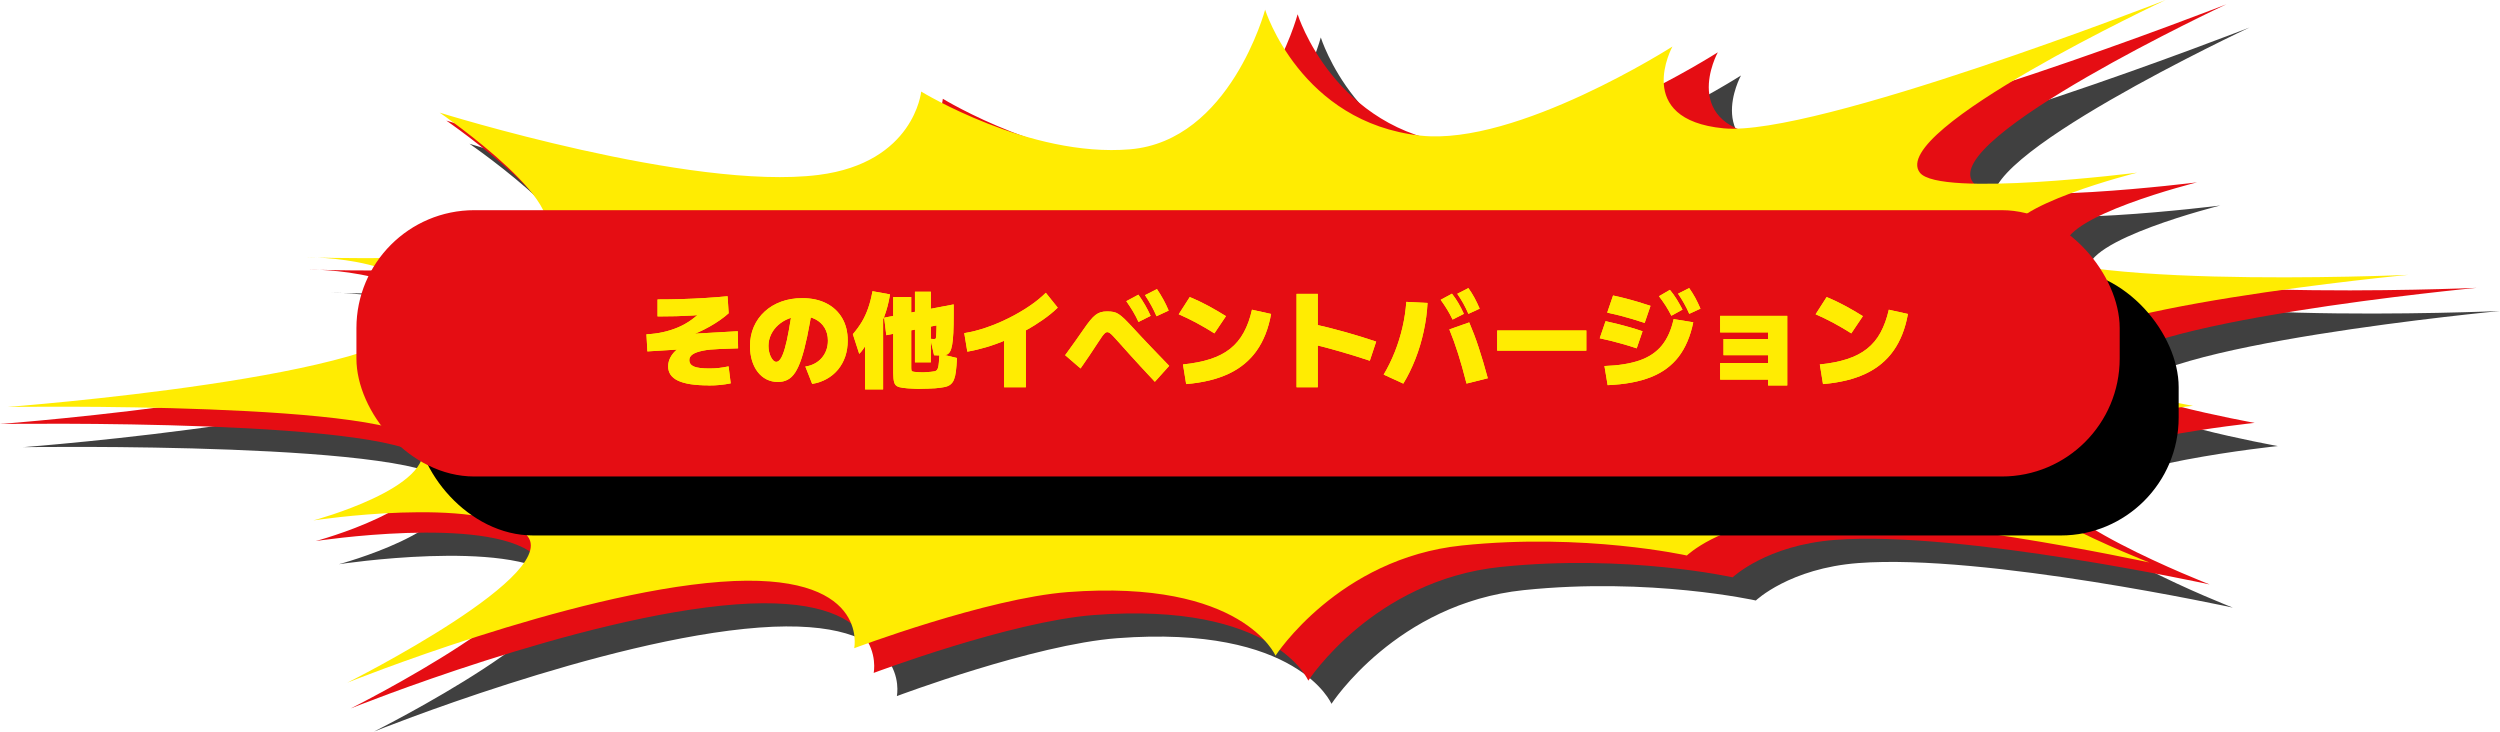 <?xml version="1.0" encoding="UTF-8"?>
<svg xmlns="http://www.w3.org/2000/svg" version="1.1" viewBox="0 0 423.93 124.09">
  <defs>
    <style>
      .cls-1, .cls-2 {
        mix-blend-mode: multiply;
      }

      .cls-3 {
        fill: #ffec02;
      }

      .cls-3, .cls-4, .cls-5 {
        stroke-width: 0px;
      }

      .cls-4 {
        fill: #e50d13;
      }

      .cls-5 {
        fill: #000;
      }

      .cls-6 {
        isolation: isolate;
      }

      .cls-2 {
        opacity: .75;
      }
    </style>
  </defs>
  <g class="cls-6">
    <g id="_レイヤー_1" data-name="レイヤー 1">
      <g>
        <g>
          <g>
            <g class="cls-2">
              <path class="cls-5" d="M79.58,24.37s44.01,13.73,66.29,10.89c16.72-2.13,17.94-14.58,17.94-14.58,0,0,18.93,11.58,36.53,10.1,17.52-1.47,23.63-24.43,23.63-24.43,0,0,6.16,19.75,27.22,22.04,16.82,1.82,44.03-15.59,44.03-15.59,0,0-7,12.75,8.93,14.3,15.85,1.55,77.31-22.44,77.31-22.44,0,0-48.71,22.79-42.97,30.19,3.4,4.37,38,0,38,0,0,0-23.58,5.88-22.32,11.23,2.27,9.63,69.75,6.66,69.75,6.66,0,0-61.3,5.8-63.35,14.24-.94,3.88,25.69,8.66,25.69,8.66,0,0-30.23,3.14-34.61,9.18-4.37,6.03,26.98,18.22,26.98,18.22,0,0-42.11-9.18-63.51-7.56-11.65.88-17.38,6.35-17.38,6.35,0,0-17.91-3.99-39.37-1.76-21.58,2.25-32.59,19.28-32.59,19.28,0,0-5.72-13.46-36.32-11.13-14.12,1.07-37.38,9.82-37.38,9.82,0,0,2.86-13.59-23.38-11.62-26.42,1.98-65.31,17.65-65.31,17.65,0,0,39.16-19.61,30.99-26.18-8.21-6.6-36.92-2.21-36.92-2.21,0,0,21.56-5.78,18.97-13.32-2.6-7.57-72.51-6.53-72.51-6.53,0,0,69.41-5.26,72.05-15.74,2.65-10.52-19.81-10.47-19.81-10.47,0,0,30.64,1.26,40.09-3.01,9.45-4.27-16.68-22.26-16.68-22.26Z"/>
            </g>
            <path class="cls-4" d="M75.65,20.44s44.01,13.73,66.29,10.89c16.72-2.13,17.94-14.58,17.94-14.58,0,0,18.93,11.58,36.53,10.1,17.52-1.47,23.63-24.43,23.63-24.43,0,0,6.16,19.75,27.22,22.04,16.82,1.82,44.03-15.59,44.03-15.59,0,0-7,12.75,8.93,14.3,15.85,1.55,77.31-22.44,77.31-22.44,0,0-48.71,22.79-42.97,30.19,3.4,4.37,38,0,38,0,0,0-23.58,5.88-22.32,11.23,2.27,9.63,69.75,6.66,69.75,6.66,0,0-61.3,5.8-63.35,14.24-.94,3.88,25.69,8.66,25.69,8.66,0,0-30.23,3.14-34.61,9.18-4.37,6.03,26.98,18.22,26.98,18.22,0,0-42.11-9.18-63.51-7.56-11.65.88-17.38,6.35-17.38,6.35,0,0-17.91-3.99-39.37-1.76-21.58,2.25-32.59,19.28-32.59,19.28,0,0-5.72-13.46-36.32-11.13-14.12,1.07-37.38,9.82-37.38,9.82,0,0,2.86-13.59-23.38-11.62-26.42,1.98-65.31,17.65-65.31,17.65,0,0,39.16-19.61,30.99-26.18-8.21-6.6-36.92-2.21-36.92-2.21,0,0,21.56-5.78,18.97-13.32-2.6-7.57-72.51-6.53-72.51-6.53,0,0,69.41-5.26,72.05-15.74,2.65-10.52-19.81-10.47-19.81-10.47,0,0,30.64,1.26,40.09-3.01,9.45-4.27-16.68-22.26-16.68-22.26Z"/>
          </g>
          <path class="cls-3" d="M74.56,19.1s42.66,13.31,64.26,10.56c16.21-2.07,17.39-14.13,17.39-14.13,0,0,18.35,11.23,35.41,9.79,16.98-1.43,22.91-23.68,22.91-23.68,0,0,5.97,19.15,26.38,21.36,16.31,1.77,42.69-15.11,42.69-15.11,0,0-6.79,12.36,8.66,13.87,15.36,1.5,74.95-21.75,74.95-21.75,0,0-47.22,22.09-41.65,29.27,3.29,4.24,36.84,0,36.84,0,0,0-22.86,5.7-21.64,10.88,2.2,9.34,67.61,6.45,67.61,6.45,0,0-59.43,5.63-61.41,13.81-.91,3.76,24.9,8.4,24.9,8.4,0,0-29.31,3.04-33.55,8.9-4.23,5.85,26.15,17.66,26.15,17.66,0,0-40.82-8.9-61.57-7.33-11.29.85-16.85,6.15-16.85,6.15,0,0-17.36-3.87-38.16-1.7-20.92,2.18-31.59,18.69-31.59,18.69,0,0-5.55-13.05-35.21-10.79-13.69,1.04-36.23,9.52-36.23,9.52,0,0,2.78-13.17-22.66-11.26-25.61,1.92-63.31,17.11-63.31,17.11,0,0,37.96-19.01,30.05-25.38-7.96-6.4-35.79-2.14-35.79-2.14,0,0,20.9-5.61,18.39-12.91-2.52-7.34-70.29-6.33-70.29-6.33,0,0,67.28-5.1,69.84-15.25,2.57-10.2-19.2-10.15-19.2-10.15,0,0,29.7,1.22,38.86-2.92,9.16-4.14-16.17-21.58-16.17-21.58Z"/>
        </g>
        <g>
          <g>
            <g class="cls-1">
              <rect class="cls-5" x="70.44" y="45.64" width="299" height="45.16" rx="20" ry="20"/>
            </g>
            <rect class="cls-4" x="60.44" y="35.64" width="299" height="45.16" rx="20" ry="20"/>
          </g>
          <g>
            <g>
              <path class="cls-3" d="M120.14,65.35c-2.3,0-4.02-.26-5.15-.79-1.13-.53-1.69-1.34-1.69-2.43,0-.54.13-1.06.4-1.55.26-.49.64-.94,1.12-1.33.49-.4,1.06-.71,1.72-.95l.22.86-6.98.43-.16-2.9c1-.05,1.94-.17,2.83-.37s1.74-.47,2.54-.81c.8-.34,1.54-.76,2.24-1.26.7-.5,1.35-1.07,1.96-1.72l.88.76c-.84.08-1.7.15-2.58.21-.88.05-1.81.09-2.79.12-.98.02-2.04.04-3.2.04v-2.88c1.37,0,2.72-.02,4.05-.06,1.33-.04,2.65-.1,3.96-.18,1.31-.08,2.6-.18,3.87-.3l.18,2.88c-.42.38-.91.77-1.47,1.16-.56.39-1.15.76-1.77,1.11-.62.35-1.25.66-1.87.94s-1.22.49-1.78.65l-.18-.32,8.62-.49.05,2.9-3.08.11c-1.16.04-2.13.13-2.9.29-.77.16-1.34.36-1.72.62s-.57.58-.57.96c0,.52.26.88.79,1.11.53.22,1.4.33,2.63.33.56,0,1.08-.03,1.55-.08.47-.05,1.03-.15,1.69-.28l.36,2.88c-.61.12-1.21.21-1.8.27-.59.06-1.25.09-1.98.09Z"/>
              <path class="cls-3" d="M136.54,62.16c.58-.08,1.1-.25,1.58-.5s.88-.57,1.22-.96c.34-.39.6-.83.78-1.33.18-.5.27-1.04.27-1.61,0-.83-.19-1.55-.56-2.17-.37-.62-.89-1.1-1.56-1.45-.67-.35-1.44-.52-2.33-.52-.77,0-1.49.13-2.17.4-.68.26-1.28.63-1.8,1.09-.52.46-.93,1-1.22,1.61-.29.61-.44,1.26-.44,1.94,0,.34.04.67.11.99.07.32.17.62.3.87s.27.46.42.61c.16.15.32.23.49.23.26,0,.52-.19.76-.56.24-.37.47-.95.7-1.75.23-.79.46-1.82.68-3.07.23-1.25.47-2.76.72-4.53l3.33.36c-.32,2.04-.64,3.8-.95,5.27-.31,1.48-.63,2.71-.96,3.71-.33,1-.69,1.79-1.07,2.37s-.82,1-1.3,1.24c-.48.25-1.02.37-1.62.37-.71,0-1.35-.15-1.93-.44s-1.08-.71-1.5-1.25-.74-1.18-.97-1.93c-.23-.75-.34-1.58-.34-2.49,0-1.19.22-2.27.65-3.26.43-.98,1.04-1.84,1.84-2.57.79-.73,1.73-1.29,2.81-1.68,1.08-.4,2.27-.59,3.56-.59,1.57,0,2.93.29,4.09.88s2.04,1.42,2.67,2.49.95,2.35.95,3.82c0,.97-.14,1.87-.42,2.7-.28.83-.69,1.56-1.22,2.21-.53.64-1.16,1.17-1.91,1.59-.74.42-1.57.7-2.48.85l-1.15-2.93Z"/>
              <path class="cls-3" d="M145.7,60l-1.08-3.33c.6-.7,1.11-1.4,1.54-2.12.43-.72.78-1.5,1.07-2.34.29-.84.53-1.78.72-2.83l2.97.54c-.22,1.38-.55,2.65-.99,3.8-.44,1.15-.98,2.17-1.62,3.04l-.18-.9c-.08.3-.22.65-.41,1.04-.19.39-.41.79-.64,1.19-.23.4-.47.77-.71,1.11s-.46.61-.67.81ZM146.69,66.03v-12.15h3.06v12.15h-3.06ZM159.74,60.27c-.16,0-.34,0-.57,0-.22,0-.48-.02-.78-.03l-.63-2.79c.16.01.3.02.43.03s.23,0,.29,0,.11,0,.14-.03c.04-.02.07-.07.09-.17.02-.1.04-.25.05-.48.01-.22.02-.53.04-.94.01-.4.02-.92.04-1.54l1.17.63-9.72,1.89-.36-2.97,11.79-2.25v1.62c0,1.28-.02,2.35-.06,3.2s-.11,1.52-.2,2.03c-.09.51-.21.89-.36,1.15-.15.26-.34.43-.56.51-.22.08-.49.13-.8.13ZM156.05,65.94c-.37,0-.74,0-1.11-.03-.37-.02-.72-.04-1.05-.06-.59-.05-1.05-.11-1.38-.2s-.57-.24-.72-.46c-.15-.22-.24-.57-.28-1.05s-.05-1.14-.05-1.98v-11.79h3.06v11.79c0,.26,0,.46.03.58.02.13.06.2.13.23.07.03.16.06.3.08.2.02.44.04.72.06.28.02.52.03.72.03.16,0,.36,0,.61-.03.25-.02.53-.04.83-.06.25-.02.46-.05.62-.09s.29-.1.38-.2c.09-.1.16-.25.22-.46s.1-.5.13-.87.06-.85.1-1.44l2.97.72c-.05.89-.11,1.63-.18,2.23-.07.6-.19,1.08-.34,1.45s-.37.64-.63.84-.6.33-1.02.41-.92.15-1.52.2c-.38.02-.81.04-1.29.06-.47.02-.88.03-1.23.03ZM155.15,61.44v-11.97h2.7v11.97h-2.7Z"/>
              <path class="cls-3" d="M163.52,56.49c1.16-.18,2.38-.49,3.65-.92,1.27-.43,2.53-.96,3.79-1.58,1.25-.62,2.43-1.3,3.53-2.04,1.1-.74,2.05-1.51,2.85-2.3l2.02,2.52c-.72.7-1.54,1.37-2.47,2.02-.92.65-1.92,1.28-2.99,1.86s-2.16,1.12-3.29,1.6c-1.12.48-2.24.89-3.36,1.22s-2.19.59-3.22.76l-.52-3.15ZM170.27,65.67v-10.35h3.69v10.35h-3.69Z"/>
              <path class="cls-3" d="M195.83,64.74c-.9-.96-1.7-1.82-2.41-2.59s-1.36-1.49-1.97-2.16c-.61-.67-1.2-1.33-1.77-1.98-.4-.44-.71-.79-.95-1.04s-.42-.42-.57-.51c-.14-.1-.28-.14-.41-.14-.12,0-.24.05-.37.16-.13.11-.29.3-.5.58-.2.28-.47.68-.81,1.21-.38.6-.8,1.24-1.26,1.91-.46.67-.98,1.44-1.58,2.3l-2.61-2.25c.62-.85,1.19-1.64,1.71-2.37.52-.73.99-1.4,1.42-2.03.42-.61.79-1.11,1.11-1.5.32-.39.62-.7.91-.92.29-.22.59-.38.9-.47.31-.09.67-.13,1.08-.13s.76.03,1.06.09c.3.06.59.18.87.36.28.18.6.44.95.77.35.34.78.78,1.29,1.33,1.15,1.25,2.24,2.42,3.28,3.5s2.05,2.15,3.06,3.18l-2.43,2.7ZM193.06,54.6c-.29-.64-.6-1.24-.94-1.8-.34-.56-.71-1.14-1.13-1.73l2.05-1.1c.42.59.8,1.17,1.13,1.75.33.58.65,1.19.95,1.84l-2.07,1.04ZM196.12,53.63c-.28-.64-.57-1.24-.89-1.82-.32-.58-.67-1.16-1.07-1.76l2.03-1.03c.41.61.77,1.21,1.09,1.79s.62,1.2.89,1.86l-2.05.95Z"/>
              <path class="cls-3" d="M205.93,56.53c-.96-.61-1.95-1.19-2.97-1.74-1.02-.55-2.05-1.05-3.08-1.5l1.87-2.92c1.07.44,2.11.94,3.13,1.49,1.02.55,2.02,1.13,3.01,1.75l-1.96,2.92ZM200.6,61.8c1.76-.18,3.31-.48,4.63-.91,1.32-.43,2.44-1.01,3.38-1.75.93-.74,1.69-1.65,2.29-2.75.6-1.09,1.07-2.38,1.4-3.87l3.24.72c-.44,2.47-1.26,4.55-2.44,6.22-1.18,1.67-2.76,2.98-4.73,3.91-1.97.93-4.38,1.52-7.23,1.76l-.54-3.33Z"/>
              <path class="cls-3" d="M219.86,65.67v-15.84h3.6v15.84h-3.6ZM232.28,61.17c-1.87-.62-3.71-1.19-5.51-1.7-1.8-.51-3.49-.95-5.08-1.31l.9-3.24c1.74.38,3.54.84,5.41,1.36,1.87.52,3.65,1.07,5.36,1.65l-1.08,3.24Z"/>
              <path class="cls-3" d="M234.64,63.51c.72-1.21,1.35-2.5,1.89-3.86.54-1.36.97-2.76,1.3-4.19.33-1.43.54-2.86.64-4.27l3.6.18c-.08,1.6-.3,3.2-.65,4.81-.35,1.61-.81,3.17-1.4,4.67s-1.27,2.91-2.06,4.2l-3.33-1.53ZM246.32,54.19c-.3-.62-.61-1.2-.94-1.73-.32-.53-.68-1.07-1.08-1.62l1.91-1.04c.41.52.77,1.05,1.09,1.6.32.55.63,1.16.93,1.82l-1.91.97ZM248.68,65.04c-.47-1.86-.94-3.53-1.41-5.02s-.97-2.87-1.5-4.16l3.37-1.19c.56,1.31,1.1,2.72,1.6,4.25.5,1.52,1.02,3.26,1.55,5.22l-3.6.9ZM249,53.22c-.28-.64-.56-1.22-.86-1.76s-.64-1.09-1.03-1.64l1.89-.97c.38.54.73,1.09,1.03,1.65.3.56.59,1.17.88,1.84l-1.91.88Z"/>
              <path class="cls-3" d="M253.88,59.46v-3.42h15.12v3.42h-15.12Z"/>
              <path class="cls-3" d="M277.54,59.07c-.74-.25-1.46-.48-2.13-.67s-1.35-.38-2.03-.55-1.38-.33-2.11-.49l.99-2.9c.73.16,1.43.32,2.1.49s1.34.35,2.03.55c.68.2,1.4.42,2.14.67l-.99,2.9ZM272.06,62.07c2.4-.08,4.39-.41,5.99-.96,1.59-.56,2.85-1.41,3.77-2.55s1.58-2.62,1.98-4.45l3.33.54c-.48,2.36-1.31,4.31-2.48,5.84-1.18,1.53-2.75,2.69-4.73,3.47-1.98.78-4.42,1.23-7.31,1.35l-.54-3.24ZM278.89,54.76c-.76-.25-1.48-.48-2.16-.68-.68-.2-1.37-.39-2.05-.57-.69-.17-1.4-.34-2.14-.5l.99-2.9c.74.16,1.46.32,2.13.5s1.36.36,2.05.57c.69.2,1.41.43,2.17.68l-.99,2.9ZM283.42,53.54c-.32-.62-.65-1.2-.98-1.72-.33-.52-.71-1.05-1.12-1.59l1.85-1.08c.42.5.8,1.03,1.14,1.58s.67,1.14,1,1.77l-1.89,1.04ZM286.45,53.22c-.28-.64-.56-1.22-.87-1.76-.3-.54-.64-1.09-1.03-1.66l1.89-.95c.38.54.72,1.09,1.03,1.65.3.56.59,1.17.88,1.84l-1.91.88Z"/>
              <path class="cls-3" d="M299.82,65.38v-1.01h-8.13v-2.81h8.13v-1.33h-7.56v-2.74h7.56v-1.12h-8.13v-2.81h11.38v11.81h-3.24Z"/>
              <path class="cls-3" d="M313.93,56.53c-.96-.61-1.95-1.19-2.97-1.74-1.02-.55-2.05-1.05-3.08-1.5l1.87-2.92c1.07.44,2.11.94,3.13,1.49s2.02,1.13,3.01,1.75l-1.96,2.92ZM308.6,61.8c1.76-.18,3.3-.48,4.62-.91s2.45-1.01,3.38-1.75,1.7-1.65,2.29-2.75,1.07-2.38,1.4-3.87l3.24.72c-.44,2.47-1.26,4.55-2.44,6.22s-2.76,2.98-4.73,3.91c-1.97.93-4.38,1.52-7.23,1.76l-.54-3.33Z"/>
            </g>
            <g>
              <path class="cls-3" d="M120.14,65.35c-2.3,0-4.02-.26-5.15-.79-1.13-.53-1.69-1.34-1.69-2.43,0-.54.13-1.06.4-1.55.26-.49.64-.94,1.12-1.33.49-.4,1.06-.71,1.72-.95l.22.86-6.98.43-.16-2.9c1-.05,1.94-.17,2.83-.37s1.74-.47,2.54-.81c.8-.34,1.54-.76,2.24-1.26.7-.5,1.35-1.07,1.96-1.72l.88.76c-.84.08-1.7.15-2.58.21-.88.05-1.81.09-2.79.12-.98.02-2.04.04-3.2.04v-2.88c1.37,0,2.72-.02,4.05-.06,1.33-.04,2.65-.1,3.96-.18,1.31-.08,2.6-.18,3.87-.3l.18,2.88c-.42.38-.91.77-1.47,1.16-.56.39-1.15.76-1.77,1.11-.62.35-1.25.66-1.87.94s-1.22.49-1.78.65l-.18-.32,8.62-.49.05,2.9-3.08.11c-1.16.04-2.13.13-2.9.29-.77.16-1.34.36-1.72.62s-.57.58-.57.96c0,.52.26.88.79,1.11.53.22,1.4.33,2.63.33.56,0,1.08-.03,1.55-.08.47-.05,1.03-.15,1.69-.28l.36,2.88c-.61.12-1.21.21-1.8.27-.59.06-1.25.09-1.98.09Z"/>
              <path class="cls-3" d="M136.54,62.16c.58-.08,1.1-.25,1.58-.5s.88-.57,1.22-.96c.34-.39.6-.83.78-1.33.18-.5.27-1.04.27-1.61,0-.83-.19-1.55-.56-2.17-.37-.62-.89-1.1-1.56-1.45-.67-.35-1.44-.52-2.33-.52-.77,0-1.49.13-2.17.4-.68.26-1.28.63-1.8,1.09-.52.46-.93,1-1.22,1.61-.29.61-.44,1.26-.44,1.94,0,.34.04.67.11.99.07.32.17.62.3.87s.27.46.42.61c.16.15.32.23.49.23.26,0,.52-.19.76-.56.24-.37.47-.95.7-1.75.23-.79.46-1.82.68-3.07.23-1.25.47-2.76.72-4.53l3.33.36c-.32,2.04-.64,3.8-.95,5.27-.31,1.48-.63,2.71-.96,3.71-.33,1-.69,1.79-1.07,2.37s-.82,1-1.3,1.24c-.48.25-1.02.37-1.62.37-.71,0-1.35-.15-1.93-.44s-1.08-.71-1.5-1.25-.74-1.18-.97-1.93c-.23-.75-.34-1.58-.34-2.49,0-1.19.22-2.27.65-3.26.43-.98,1.04-1.84,1.84-2.57.79-.73,1.73-1.29,2.81-1.68,1.08-.4,2.27-.59,3.56-.59,1.57,0,2.93.29,4.09.88s2.04,1.42,2.67,2.49.95,2.35.95,3.82c0,.97-.14,1.87-.42,2.7-.28.83-.69,1.56-1.22,2.21-.53.64-1.16,1.17-1.91,1.59-.74.42-1.57.7-2.48.85l-1.15-2.93Z"/>
              <path class="cls-3" d="M145.7,60l-1.08-3.33c.6-.7,1.11-1.4,1.54-2.12.43-.72.78-1.5,1.07-2.34.29-.84.53-1.78.72-2.83l2.97.54c-.22,1.38-.55,2.65-.99,3.8-.44,1.15-.98,2.17-1.62,3.04l-.18-.9c-.08.3-.22.65-.41,1.04-.19.39-.41.79-.64,1.19-.23.4-.47.77-.71,1.11s-.46.61-.67.81ZM146.69,66.03v-12.15h3.06v12.15h-3.06ZM159.74,60.27c-.16,0-.34,0-.57,0-.22,0-.48-.02-.78-.03l-.63-2.79c.16.01.3.02.43.03s.23,0,.29,0,.11,0,.14-.03c.04-.02.07-.07.09-.17.02-.1.04-.25.05-.48.01-.22.02-.53.04-.94.01-.4.02-.92.04-1.54l1.17.63-9.72,1.89-.36-2.97,11.79-2.25v1.62c0,1.28-.02,2.35-.06,3.2s-.11,1.52-.2,2.03c-.09.51-.21.89-.36,1.15-.15.26-.34.43-.56.51-.22.08-.49.13-.8.13ZM156.05,65.94c-.37,0-.74,0-1.11-.03-.37-.02-.72-.04-1.05-.06-.59-.05-1.05-.11-1.38-.2s-.57-.24-.72-.46c-.15-.22-.24-.57-.28-1.05s-.05-1.14-.05-1.98v-11.79h3.06v11.79c0,.26,0,.46.03.58.02.13.06.2.13.23.07.03.16.06.3.08.2.02.44.04.72.06.28.02.52.03.72.03.16,0,.36,0,.61-.03.25-.02.53-.04.83-.06.25-.02.46-.05.62-.09s.29-.1.38-.2c.09-.1.16-.25.22-.46s.1-.5.13-.87.06-.85.1-1.44l2.97.72c-.05.89-.11,1.63-.18,2.23-.07.6-.19,1.08-.34,1.45s-.37.64-.63.84-.6.33-1.02.41-.92.15-1.52.2c-.38.02-.81.04-1.29.06-.47.02-.88.03-1.23.03ZM155.15,61.44v-11.97h2.7v11.97h-2.7Z"/>
              <path class="cls-3" d="M163.52,56.49c1.16-.18,2.38-.49,3.65-.92,1.27-.43,2.53-.96,3.79-1.58,1.25-.62,2.43-1.3,3.53-2.04,1.1-.74,2.05-1.51,2.85-2.3l2.02,2.52c-.72.7-1.54,1.37-2.47,2.02-.92.65-1.92,1.28-2.99,1.86s-2.16,1.12-3.29,1.6c-1.12.48-2.24.89-3.36,1.22s-2.19.59-3.22.76l-.52-3.15ZM170.27,65.67v-10.35h3.69v10.35h-3.69Z"/>
              <path class="cls-3" d="M195.83,64.74c-.9-.96-1.7-1.82-2.41-2.59s-1.36-1.49-1.97-2.16c-.61-.67-1.2-1.33-1.77-1.98-.4-.44-.71-.79-.95-1.04s-.42-.42-.57-.51c-.14-.1-.28-.14-.41-.14-.12,0-.24.05-.37.16-.13.11-.29.3-.5.58-.2.28-.47.68-.81,1.21-.38.6-.8,1.24-1.26,1.91-.46.67-.98,1.44-1.58,2.3l-2.61-2.25c.62-.85,1.19-1.64,1.71-2.37.52-.73.99-1.4,1.42-2.03.42-.61.79-1.11,1.11-1.5.32-.39.62-.7.91-.92.29-.22.59-.38.9-.47.31-.09.67-.13,1.08-.13s.76.03,1.06.09c.3.06.59.18.87.36.28.18.6.44.95.77.35.34.78.78,1.29,1.33,1.15,1.25,2.24,2.42,3.28,3.5s2.05,2.15,3.06,3.18l-2.43,2.7ZM193.06,54.6c-.29-.64-.6-1.24-.94-1.8-.34-.56-.71-1.14-1.13-1.73l2.05-1.1c.42.59.8,1.17,1.13,1.75.33.58.65,1.19.95,1.84l-2.07,1.04ZM196.12,53.63c-.28-.64-.57-1.24-.89-1.82-.32-.58-.67-1.16-1.07-1.76l2.03-1.03c.41.61.77,1.21,1.09,1.79s.62,1.2.89,1.86l-2.05.95Z"/>
              <path class="cls-3" d="M205.93,56.53c-.96-.61-1.95-1.19-2.97-1.74-1.02-.55-2.05-1.05-3.08-1.5l1.87-2.92c1.07.44,2.11.94,3.13,1.49,1.02.55,2.02,1.13,3.01,1.75l-1.96,2.92ZM200.6,61.8c1.76-.18,3.31-.48,4.63-.91,1.32-.43,2.44-1.01,3.38-1.75.93-.74,1.69-1.65,2.29-2.75.6-1.09,1.07-2.38,1.4-3.87l3.24.72c-.44,2.47-1.26,4.55-2.44,6.22-1.18,1.67-2.76,2.98-4.73,3.91-1.97.93-4.38,1.52-7.23,1.76l-.54-3.33Z"/>
              <path class="cls-3" d="M219.86,65.67v-15.84h3.6v15.84h-3.6ZM232.28,61.17c-1.87-.62-3.71-1.19-5.51-1.7-1.8-.51-3.49-.95-5.08-1.31l.9-3.24c1.74.38,3.54.84,5.41,1.36,1.87.52,3.65,1.07,5.36,1.65l-1.08,3.24Z"/>
              <path class="cls-3" d="M234.64,63.51c.72-1.21,1.35-2.5,1.89-3.86.54-1.36.97-2.76,1.3-4.19.33-1.43.54-2.86.64-4.27l3.6.18c-.08,1.6-.3,3.2-.65,4.81-.35,1.61-.81,3.17-1.4,4.67s-1.27,2.91-2.06,4.2l-3.33-1.53ZM246.32,54.19c-.3-.62-.61-1.2-.94-1.73-.32-.53-.68-1.07-1.08-1.62l1.91-1.04c.41.52.77,1.05,1.09,1.6.32.55.63,1.16.93,1.82l-1.91.97ZM248.68,65.04c-.47-1.86-.94-3.53-1.41-5.02s-.97-2.87-1.5-4.16l3.37-1.19c.56,1.31,1.1,2.72,1.6,4.25.5,1.52,1.02,3.26,1.55,5.22l-3.6.9ZM249,53.22c-.28-.64-.56-1.22-.86-1.76s-.64-1.09-1.03-1.64l1.89-.97c.38.54.73,1.09,1.03,1.65.3.56.59,1.17.88,1.84l-1.91.88Z"/>
              <path class="cls-3" d="M253.88,59.46v-3.42h15.12v3.42h-15.12Z"/>
              <path class="cls-3" d="M277.54,59.07c-.74-.25-1.46-.48-2.13-.67s-1.35-.38-2.03-.55-1.38-.33-2.11-.49l.99-2.9c.73.16,1.43.32,2.1.49s1.34.35,2.03.55c.68.2,1.4.42,2.14.67l-.99,2.9ZM272.06,62.07c2.4-.08,4.39-.41,5.99-.96,1.59-.56,2.85-1.41,3.77-2.55s1.58-2.62,1.98-4.45l3.33.54c-.48,2.36-1.31,4.31-2.48,5.84-1.18,1.53-2.75,2.69-4.73,3.47-1.98.78-4.42,1.23-7.31,1.35l-.54-3.24ZM278.89,54.76c-.76-.25-1.48-.48-2.16-.68-.68-.2-1.37-.39-2.05-.57-.69-.17-1.4-.34-2.14-.5l.99-2.9c.74.16,1.46.32,2.13.5s1.36.36,2.05.57c.69.2,1.41.43,2.17.68l-.99,2.9ZM283.42,53.54c-.32-.62-.65-1.2-.98-1.72-.33-.52-.71-1.05-1.12-1.59l1.85-1.08c.42.5.8,1.03,1.14,1.58s.67,1.14,1,1.77l-1.89,1.04ZM286.45,53.22c-.28-.64-.56-1.22-.87-1.76-.3-.54-.64-1.09-1.03-1.66l1.89-.95c.38.54.72,1.09,1.03,1.65.3.56.59,1.17.88,1.84l-1.91.88Z"/>
              <path class="cls-3" d="M299.82,65.38v-1.01h-8.13v-2.81h8.13v-1.33h-7.56v-2.74h7.56v-1.12h-8.13v-2.81h11.38v11.81h-3.24Z"/>
              <path class="cls-3" d="M313.93,56.53c-.96-.61-1.95-1.19-2.97-1.74-1.02-.55-2.05-1.05-3.08-1.5l1.87-2.92c1.07.44,2.11.94,3.13,1.49s2.02,1.13,3.01,1.75l-1.96,2.92ZM308.6,61.8c1.76-.18,3.3-.48,4.62-.91s2.45-1.01,3.38-1.75,1.7-1.65,2.29-2.75,1.07-2.38,1.4-3.87l3.24.72c-.44,2.47-1.26,4.55-2.44,6.22s-2.76,2.98-4.73,3.91c-1.97.93-4.38,1.52-7.23,1.76l-.54-3.33Z"/>
            </g>
          </g>
        </g>
      </g>
    </g>
  </g>
</svg>